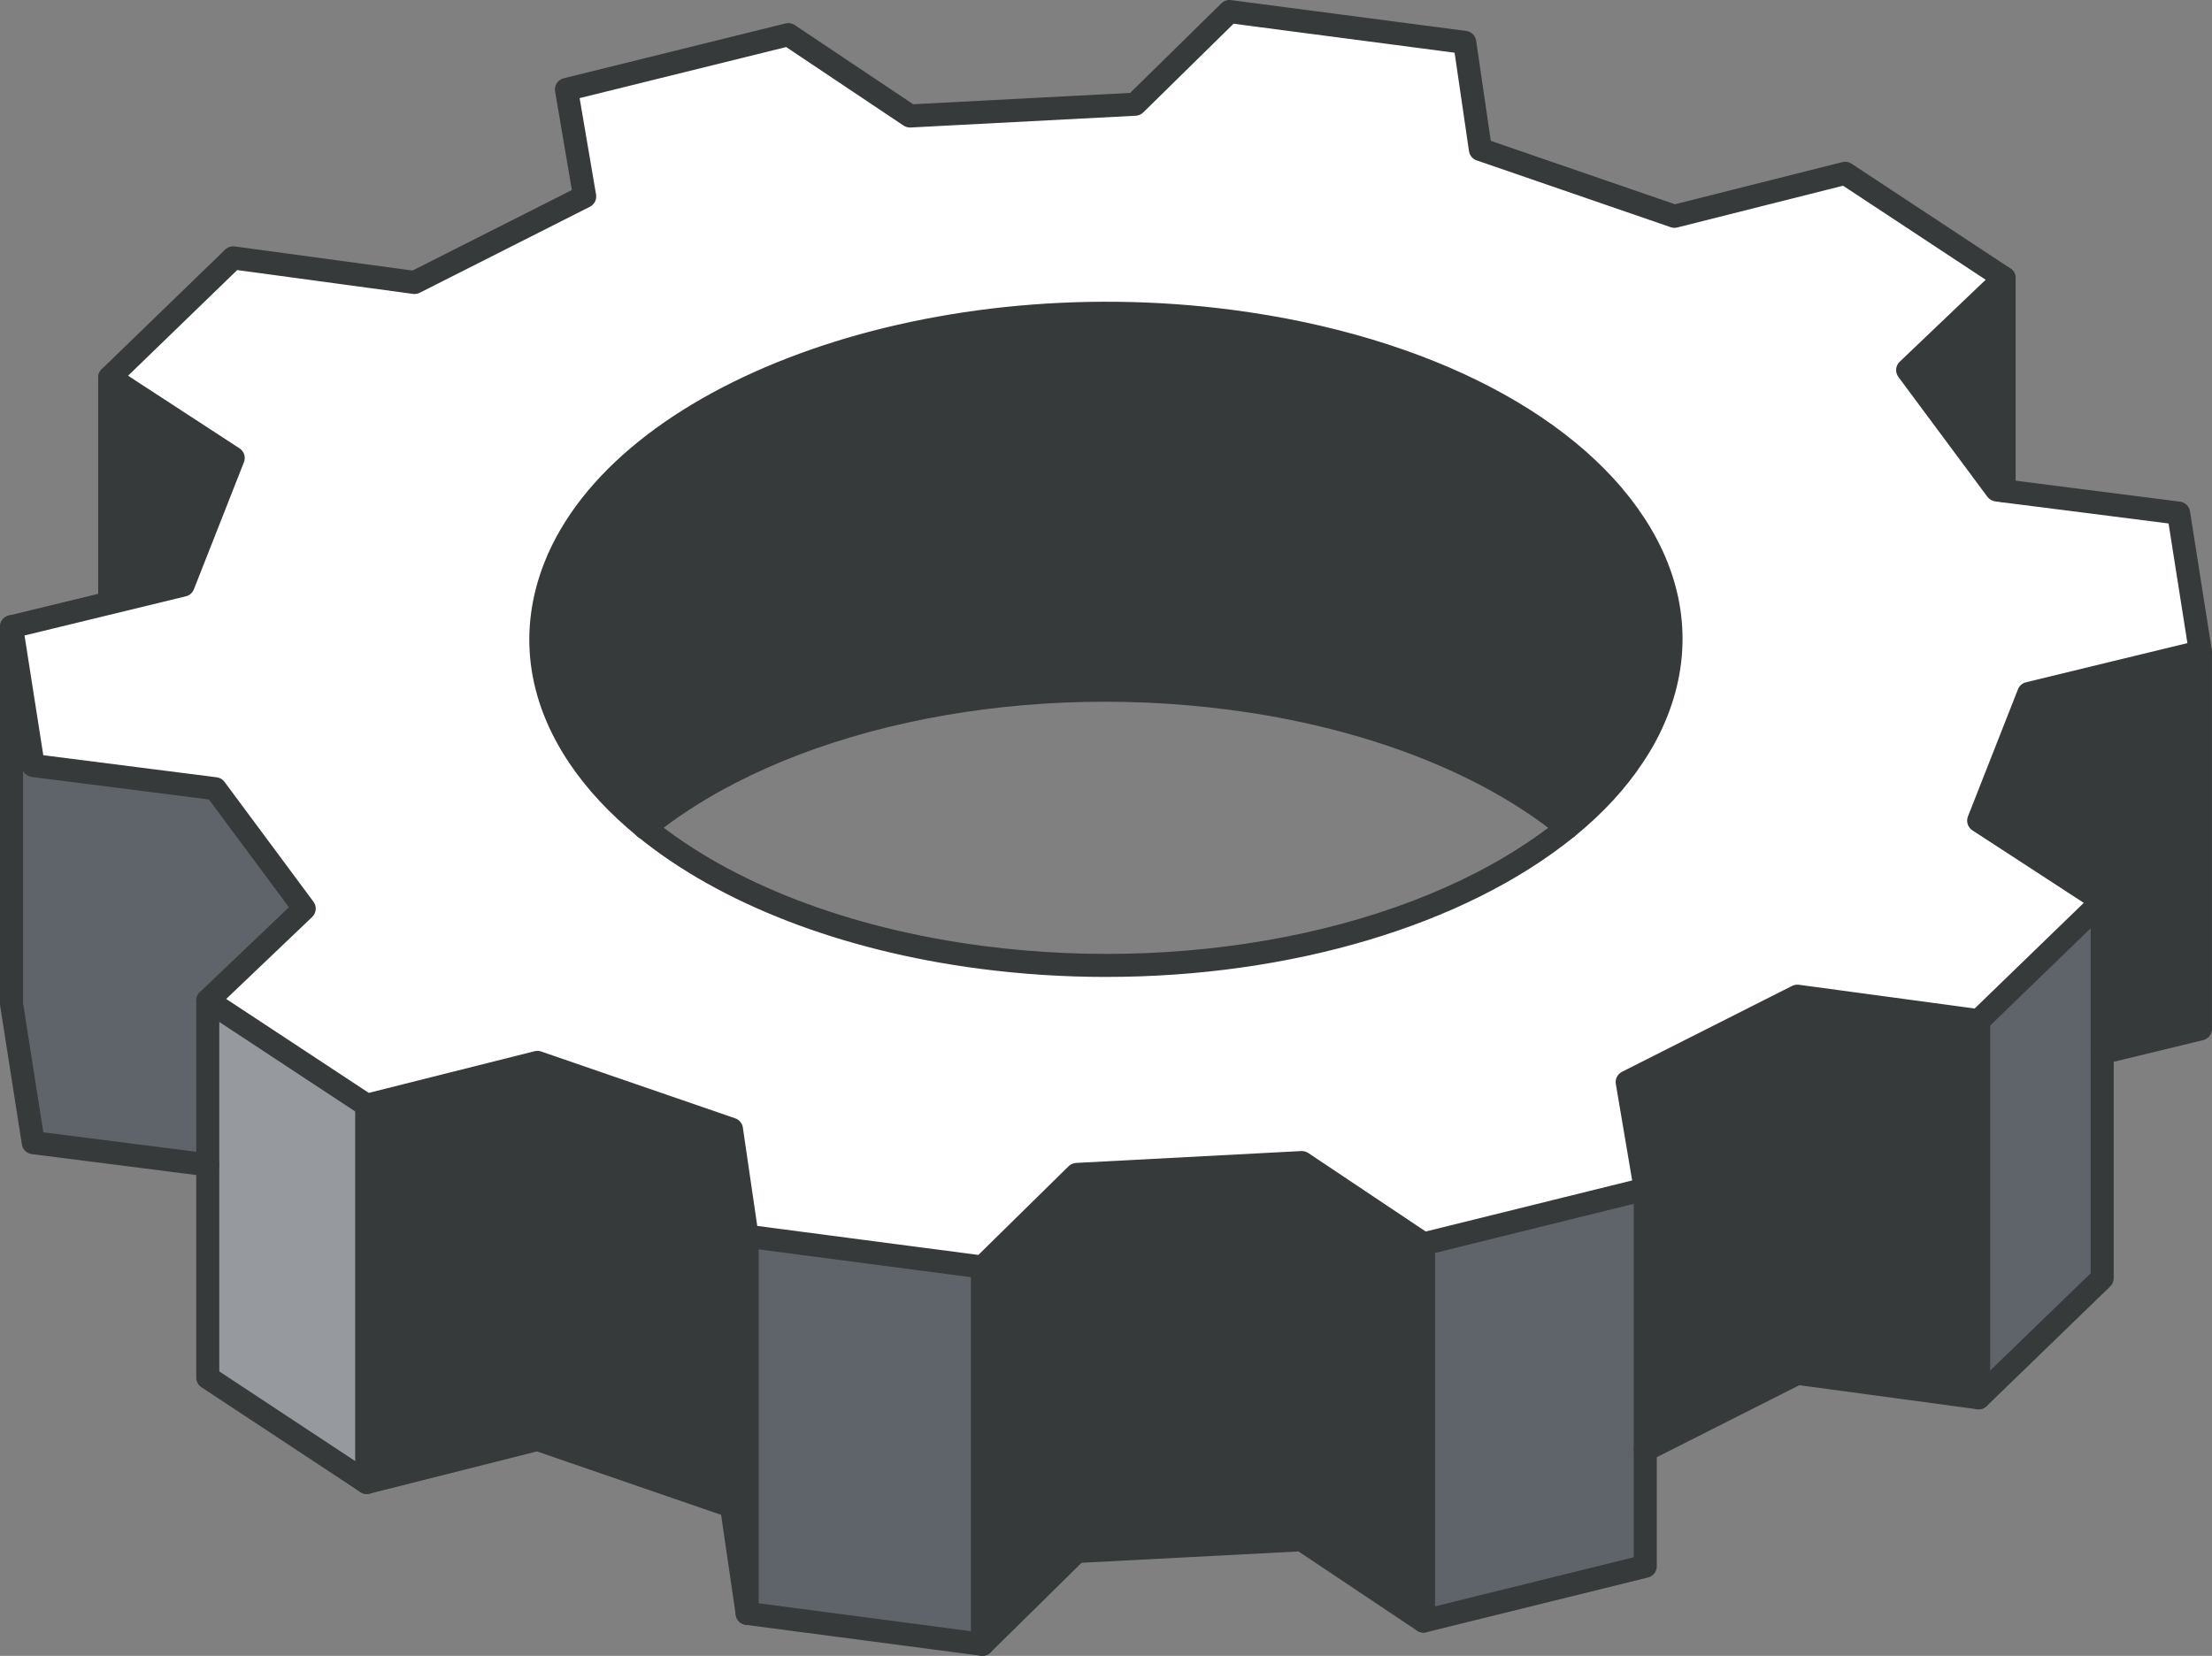 <?xml version="1.0" encoding="UTF-8"?>
<svg id="b" data-name="Layer 2" xmlns="http://www.w3.org/2000/svg" width="130.876" height="97.992" viewBox="0 0 130.876 97.992">
  <rect x="0" y="0" width="130.876" height="97.992" fill="#808080" stroke="none"/>
  <g id="c" data-name="Layer 1">
    <g>
      <g>
        <polygon points="130.193 38.573 130.193 60.891 124.379 62.301 124.379 53.324 117.071 48.566 120.031 41.039 130.193 38.573" fill="#373a3a" stroke-width="0"/>
        <path d="m38.162,48.982c4.595,3.752,11.505,6.572,19.869,7.668,13.572,1.781,27.093-1.483,34.677-7.662,1.584-1.281,2.91-2.696,3.921-4.23.573-.848,1.039-1.73,1.399-2.651,4.095-10.392-7.185-20.729-25.183-23.088-18.004-2.365-35.913,4.146-40.008,14.538-1.522,3.882-.904,7.758,1.399,11.201,1.006,1.506,2.326,2.921,3.927,4.224Zm90.739-18.616l1.292,8.207-10.162,2.466-2.96,7.527,7.308,4.758-7.308,7.078-10.729-1.449-10.067,5.084,1.073,6.331-13.122,3.247-7.202-4.814-13.319.702-5.578,5.483-13.92-1.826-.927-6.337-11.482-3.955-10.1,2.539-9.404-6.196,5.707-5.443-5.264-7.095-10.769-1.371-1.286-8.213,10.156-2.466,2.96-7.522-7.308-4.764,7.308-7.078,10.729,1.455,10.067-5.089-1.079-6.331,13.128-3.247,7.196,4.814,13.325-.697,5.578-5.483,13.92,1.826.927,6.337,11.482,3.955,10.1-2.545,9.404,6.202-5.707,5.443,5.269,7.095.427.051h.011l10.325,1.32Z" fill="#fff" stroke-width="0"/>
        <polygon points="124.379 62.301 124.379 75.642 117.071 82.72 117.071 60.402 124.379 53.324 124.379 62.301" fill="#5f646b" stroke-width="0"/>
        <polygon points="118.576 16.457 118.576 29.045 118.565 29.045 118.138 28.995 112.869 21.9 118.576 16.457" fill="#373a3a" stroke-width="0"/>
        <polygon points="117.071 70.884 117.071 82.72 106.342 81.271 97.348 85.816 97.348 70.368 96.275 64.037 106.342 58.953 117.071 60.402 117.071 70.884" fill="#373a3a" stroke-width="0"/>
        <path d="m72.844,19.018c17.998,2.359,29.278,12.696,25.183,23.088-.36.921-.826,1.803-1.399,2.651-1.011,1.534-2.337,2.949-3.921,4.23-4.595-3.741-11.505-6.561-19.863-7.657-13.572-1.781-27.099,1.489-34.682,7.651-1.601-1.303-2.921-2.719-3.927-4.224-2.303-3.443-2.921-7.32-1.399-11.201,4.095-10.392,22.004-16.903,40.008-14.538Z" fill="#373a3a" stroke-width="0"/>
        <polygon points="97.348 85.816 97.348 92.691 84.225 95.933 84.225 73.614 97.348 70.368 97.348 85.816" fill="#5f646b" stroke-width="0"/>
        <polygon points="84.225 73.614 84.225 95.933 77.024 91.119 63.705 91.815 58.127 97.309 58.127 74.985 63.705 69.502 77.024 68.8 84.225 73.614" fill="#373a3a" stroke-width="0"/>
        <polygon points="58.127 74.985 58.127 97.309 44.206 95.478 44.206 73.159 58.127 74.985" fill="#5f646b" stroke-width="0"/>
        <polygon points="44.206 73.159 44.206 95.478 43.28 89.136 31.798 85.181 21.697 87.731 21.697 65.407 31.798 62.868 43.28 66.823 44.206 73.159" fill="#373a3a" stroke-width="0"/>
        <polygon points="21.697 65.407 21.697 87.731 12.294 81.524 12.294 59.211 21.697 65.407" fill="#969a9e" stroke-width="0"/>
        <polygon points="12.737 46.673 18.001 53.768 12.294 59.211 12.294 68.935 1.969 67.621 .682 59.408 .682 37.09 1.969 45.302 12.737 46.673" fill="#5f646b" stroke-width="0"/>
        <polygon points="13.799 27.102 10.839 34.624 6.496 35.676 6.491 35.663 6.491 22.338 13.799 27.102" fill="#373a3a" stroke-width="0"/>
      </g>
      <g>
        <path d="m58.127,75.667c-.029,0-.059-.002-.089-.006l-13.92-1.826c-.303-.04-.542-.276-.586-.578l-.866-5.925-10.898-3.753-9.904,2.49c-.185.047-.382.013-.542-.092l-9.404-6.196c-.174-.115-.286-.302-.304-.509-.019-.207.058-.411.209-.555l5.271-5.027-4.731-6.377-10.48-1.334c-.301-.039-.541-.271-.588-.571L.008,37.195c-.055-.351.168-.685.513-.769l9.812-2.382,2.627-6.675-6.842-4.46c-.174-.113-.287-.3-.307-.506-.02-.207.056-.411.204-.555l7.308-7.078c.151-.146.361-.213.566-.186l10.519,1.427,9.428-4.766-.994-5.835c-.06-.352.162-.691.509-.777l13.128-3.247c.186-.046.383-.012.543.095l7.008,4.688,12.839-.671L72.265.196c.15-.147.358-.219.567-.19l13.92,1.826c.303.04.542.276.586.578l.866,5.925,10.898,3.753,9.903-2.495c.187-.048.382-.013.542.092l9.403,6.202c.173.114.285.302.304.509s-.058.411-.209.555l-5.27,5.027,4.734,6.374.109.013c.016,0,.03.002.043.004l10.325,1.32c.301.039.54.271.587.571l1.292,8.207c.056.351-.168.685-.513.769l-9.818,2.383-2.627,6.679,6.842,4.455c.174.113.287.299.307.506.02.207-.056.411-.204.555l-7.308,7.078c-.151.146-.356.213-.566.186l-10.52-1.421-9.428,4.761.988,5.835c.06.352-.162.691-.509.777l-13.123,3.247c-.187.046-.384.011-.543-.095l-7.013-4.688-12.834.677-5.394,5.301c-.128.127-.301.196-.479.196Zm-13.319-3.117l13.078,1.715,5.341-5.25c.119-.116.276-.186.443-.195l13.319-.702c.147-.005.293.032.415.114l6.951,4.647,12.215-3.022-.967-5.706c-.05-.295.098-.588.365-.723l10.066-5.084c.123-.062.261-.085.399-.067l10.401,1.405,6.456-6.252-6.591-4.291c-.271-.177-.381-.52-.263-.821l2.96-7.527c.081-.207.258-.361.474-.414l9.551-2.318-1.115-7.08-10.249-1.305c-.187-.022-.355-.12-.467-.271l-5.269-7.095c-.205-.277-.172-.663.077-.901l5.087-4.851-8.437-5.565-9.809,2.471c-.128.033-.263.027-.389-.016l-11.482-3.954c-.241-.083-.416-.294-.453-.546l-.852-5.826-13.079-1.715-5.341,5.249c-.119.117-.276.186-.443.195l-13.325.697c-.145.004-.292-.032-.415-.114l-6.946-4.647-12.22,3.022.972,5.706c.05.295-.098.589-.365.724l-10.067,5.089c-.124.062-.265.085-.399.067l-10.401-1.411-6.456,6.253,6.592,4.297c.271.177.381.52.262.822l-2.961,7.522c-.081.207-.258.361-.474.413l-9.546,2.318,1.11,7.086,10.26,1.306c.184.024.351.121.462.271l5.264,7.095c.205.276.172.662-.077.901l-5.087,4.851,8.437,5.559,9.809-2.466c.128-.032.263-.027.388.017l11.482,3.954c.241.083.416.294.453.546l.852,5.826Z" fill="#373a3a" stroke-width="0"/>
        <path d="m65.453,57.814c-2.492,0-5.008-.16-7.51-.488-8.164-1.069-15.341-3.845-20.211-7.816-1.662-1.355-3.03-2.827-4.063-4.374-2.518-3.765-3.025-7.855-1.467-11.83,4.198-10.651,22.471-17.361,40.732-14.965,11.618,1.523,20.87,6.362,24.749,12.944,2.095,3.554,2.434,7.382.98,11.07-.373.957-.867,1.893-1.468,2.783-1.021,1.547-2.387,3.022-4.057,4.378-6.509,5.283-16.857,8.297-27.685,8.297Zm-26.859-9.361c4.676,3.813,11.61,6.483,19.526,7.52,13.023,1.707,26.429-1.242,34.158-7.516,1.562-1.267,2.834-2.639,3.782-4.075.548-.813.995-1.659,1.332-2.524,1.295-3.285.988-6.701-.885-9.879-3.667-6.223-12.546-10.815-23.751-12.284-17.68-2.322-35.302,4.009-39.284,14.111-1.388,3.539-.928,7.195,1.331,10.572.958,1.434,2.233,2.805,3.791,4.075Z" fill="#373a3a" stroke-width="0"/>
        <path d="m38.157,49.67c-.199,0-.395-.086-.53-.252-.238-.293-.193-.722.099-.96,7.997-6.497,21.816-9.561,35.207-7.804,8.163,1.07,15.339,3.841,20.206,7.804.292.238.336.668.098.96-.237.292-.668.336-.96.098-4.673-3.805-11.606-6.472-19.521-7.509-13.038-1.71-26.45,1.237-34.169,7.51-.127.103-.279.153-.43.153Z" fill="#373a3a" stroke-width="0"/>
        <path d="m12.294,69.618c-.029,0-.058-.002-.087-.005l-10.325-1.315c-.301-.039-.541-.271-.588-.571L.008,59.514c-.005-.035-.008-.07-.008-.106v-22.318c0-.377.306-.682.682-.682s.682.306.682.682v22.265l1.199,7.654,9.816,1.25c.374.048.638.389.591.763-.044.345-.338.596-.676.596Z" fill="#373a3a" stroke-width="0"/>
        <path d="m6.491,36.345c-.377,0-.682-.306-.682-.682v-13.325c0-.377.306-.682.682-.682s.682.306.682.682v13.325c0,.377-.306.682-.682.682Z" fill="#373a3a" stroke-width="0"/>
        <path d="m21.697,88.414c-.377,0-.682-.306-.682-.682v-22.324c0-.377.306-.682.682-.682s.682.306.682.682v22.324c0,.377-.306.682-.682.682Z" fill="#373a3a" stroke-width="0"/>
        <path d="m44.207,96.16c-.377,0-.682-.306-.682-.682v-22.319c0-.377.306-.682.682-.682s.682.306.682.682v22.319c0,.377-.306.682-.682.682Z" fill="#373a3a" stroke-width="0"/>
        <path d="m58.127,97.992c-.377,0-.682-.306-.682-.682v-22.324c0-.377.306-.682.682-.682s.682.306.682.682v22.324c0,.377-.306.682-.682.682Z" fill="#373a3a" stroke-width="0"/>
        <path d="m84.225,96.615c-.377,0-.682-.306-.682-.682v-22.319c0-.377.306-.682.682-.682s.682.306.682.682v22.319c0,.377-.306.682-.682.682Z" fill="#373a3a" stroke-width="0"/>
        <path d="m58.127,97.992c-.03,0-.059-.002-.089-.006l-13.92-1.831c-.303-.04-.542-.276-.586-.578l-.867-5.931-10.897-3.753-9.903,2.5c-.186.048-.383.014-.543-.092l-9.404-6.207c-.191-.126-.307-.34-.307-.57v-22.312c0-.377.306-.682.682-.682s.682.306.682.682v21.945l8.846,5.84,9.808-2.476c.129-.032.263-.027.389.016l11.482,3.954c.241.083.416.294.453.546l.852,5.832,13.078,1.72,5.341-5.26c.119-.117.277-.187.443-.195l13.319-.696c.147-.006.292.032.415.114l6.951,4.647,12.311-3.041v-21.789c0-.377.306-.682.682-.682s.682.306.682.682v22.324c0,.314-.214.587-.519.662l-13.123,3.241c-.186.045-.383.012-.543-.095l-7.013-4.688-12.834.67-5.393,5.313c-.128.127-.301.196-.479.196Z" fill="#373a3a" stroke-width="0"/>
        <path d="m124.379,62.983c-.308,0-.587-.209-.663-.522-.089-.366.136-.735.502-.824l5.293-1.284v-21.781c0-.377.306-.682.682-.682s.682.306.682.682v22.318c0,.315-.216.589-.522.663l-5.814,1.41c-.054.013-.108.019-.161.019Z" fill="#373a3a" stroke-width="0"/>
        <path d="m117.071,83.403c-.377,0-.682-.306-.682-.682v-22.318c0-.377.306-.682.682-.682s.682.306.682.682v22.318c0,.377-.306.682-.682.682Z" fill="#373a3a" stroke-width="0"/>
        <path d="m97.348,86.498c-.249,0-.49-.137-.61-.375-.17-.336-.035-.747.301-.917l8.993-4.545c.124-.062.261-.085.399-.067l10.401,1.405,6.863-6.646v-22.029c0-.377.306-.682.682-.682s.682.306.682.682v22.318c0,.185-.075.362-.207.49l-7.308,7.078c-.151.146-.356.213-.566.186l-10.52-1.421-8.804,4.449c-.099.05-.204.073-.307.073Z" fill="#373a3a" stroke-width="0"/>
        <path d="m118.576,29.728c-.377,0-.682-.306-.682-.682v-12.589c0-.377.306-.682.682-.682s.682.306.682.682v12.589c0,.377-.306.682-.682.682Z" fill="#373a3a" stroke-width="0"/>
      </g>
    </g>
  </g>
</svg>